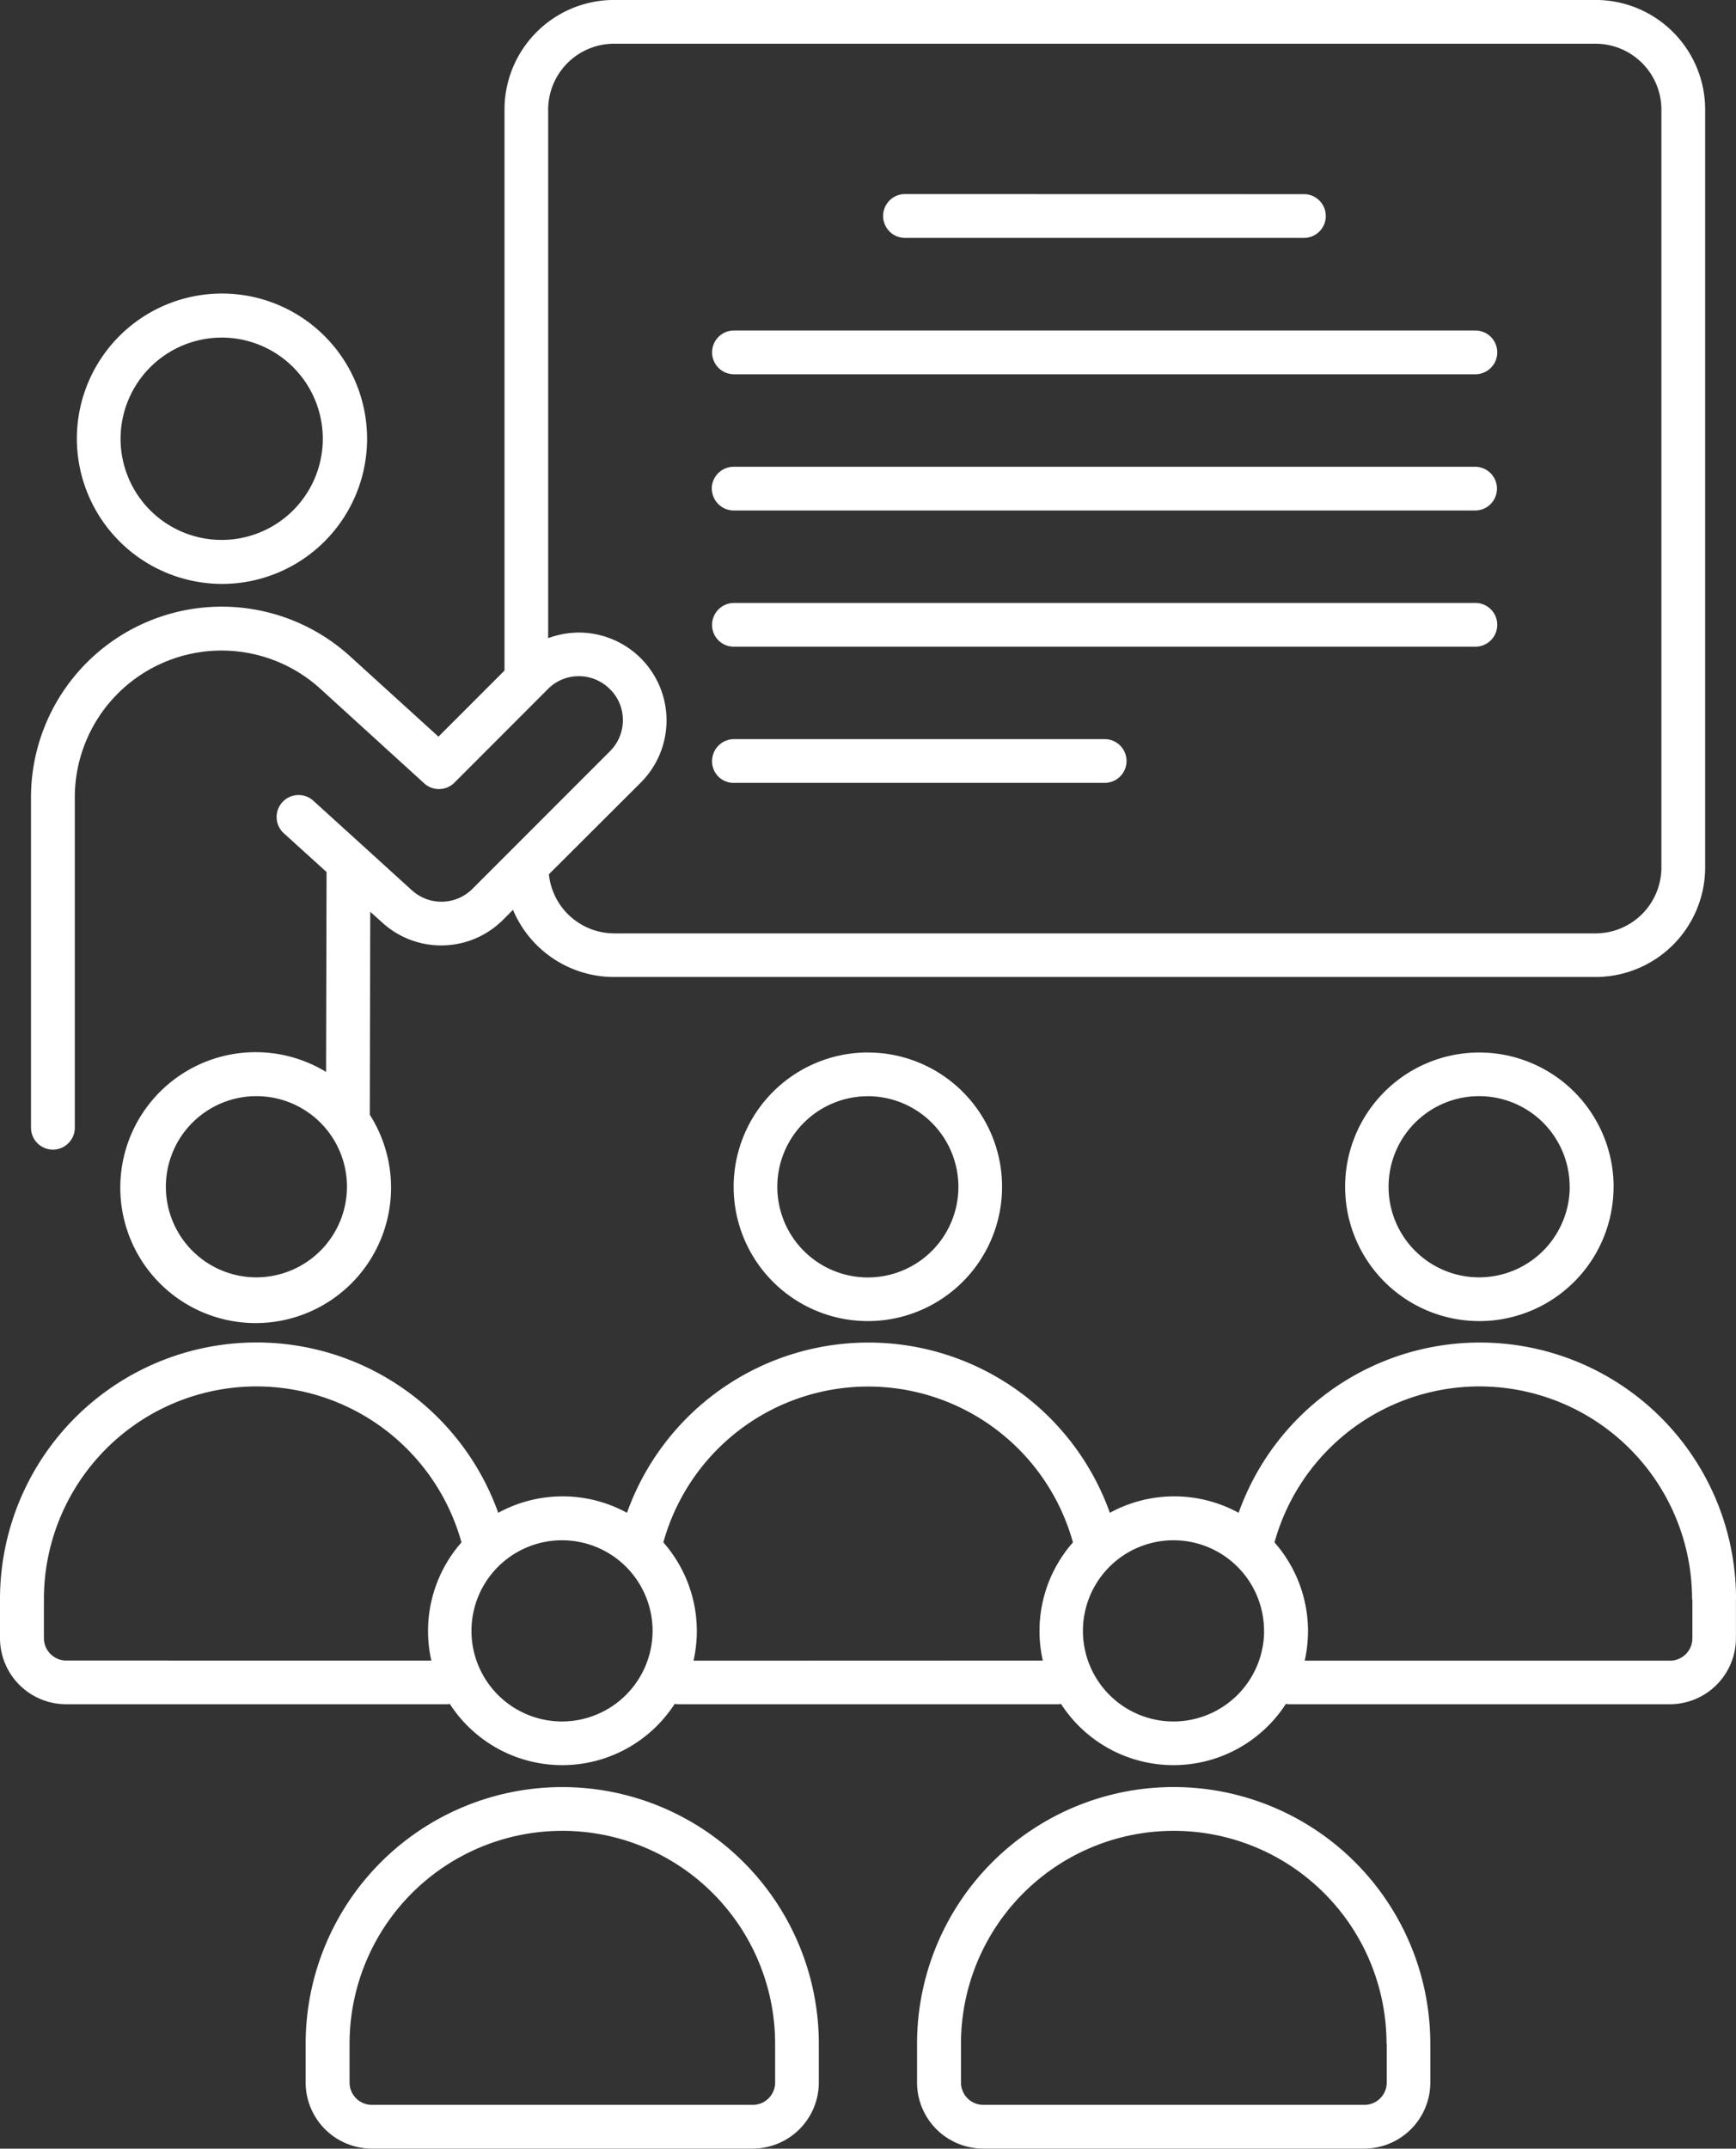<svg xmlns="http://www.w3.org/2000/svg" width="77.607" height="96" viewBox="0 0 77.607 96">
  <rect x="0" y="0" width="77.607" height="96" fill="#333333" stroke="none"/>
  <path d="M44.9,26.161a.982.982,0,0,1,.977-.977H79.026a.977.977,0,0,1,0,1.954H45.892a.987.987,0,0,1-.989-.977Zm.989,13.146H62.466a.977.977,0,1,0,0-1.954H45.892a.982.982,0,0,0-.977.977A.961.961,0,0,0,45.892,39.307ZM53.54,14.958H71.374a.977.977,0,0,0,0-1.954L53.54,13a.979.979,0,0,0,0,1.958ZM45.892,21.05H79.039a.977.977,0,0,0,0-1.954H45.892a.977.977,0,1,0,0,1.954Zm0,12.172H79.039a.977.977,0,0,0,0-1.954H45.892a.982.982,0,0,0-.977.977A.969.969,0,0,0,45.892,33.222Zm-29.374-9.29A6.487,6.487,0,1,1,23,30.418,6.5,6.5,0,0,1,16.518,23.932Zm1.954,0a4.52,4.52,0,1,0,4.52-4.52A4.526,4.526,0,0,0,18.472,23.932ZM90.686,75.787V77.52a2.955,2.955,0,0,1-2.952,2.952l-17.042,0c-.041,0-.082-.012-.127-.012a5.985,5.985,0,0,1-10.05,0c-.041,0-.082.012-.127.012H43.368c-.041,0-.082-.012-.127-.012a5.985,5.985,0,0,1-10.05,0c-.041,0-.082.012-.127.012H16.034a2.955,2.955,0,0,1-2.952-2.952V75.791A11.471,11.471,0,0,1,35.355,71.92a6,6,0,0,1,5.756,0,11.461,11.461,0,0,1,21.587,0,6,6,0,0,1,5.756,0,11.45,11.45,0,0,1,22.236,3.867ZM32.365,78.521a5.987,5.987,0,0,1,1.347-5.279,9.506,9.506,0,0,0-18.667,2.545V77.52a1,1,0,0,0,1,1Zm9.89-1.326a4.048,4.048,0,1,0-4.048,4.048A4.056,4.056,0,0,0,42.255,77.2ZM59.7,78.521a5.987,5.987,0,0,1,1.347-5.279,9.5,9.5,0,0,0-18.31,0A6.007,6.007,0,0,1,44.234,77.2a6.192,6.192,0,0,1-.148,1.326Zm9.89-1.326a4.048,4.048,0,1,0-4.048,4.048A4.056,4.056,0,0,0,69.593,77.2Zm19.135-1.408a9.506,9.506,0,0,0-18.667-2.545A6.007,6.007,0,0,1,71.556,77.2a6.192,6.192,0,0,1-.148,1.326H87.739a1,1,0,0,0,1-1l0-1.737Zm-3.51-18.433a6,6,0,1,1-6-6A6.007,6.007,0,0,1,85.218,57.354Zm-1.962,0A4.048,4.048,0,1,0,79.208,61.4,4.056,4.056,0,0,0,83.256,57.354Zm-31.374-6a6,6,0,1,1-6,6A6.007,6.007,0,0,1,51.882,51.352Zm0,1.954a4.048,4.048,0,1,0,4.048,4.048A4.056,4.056,0,0,0,51.882,53.306ZM77.024,95.641v1.732a2.955,2.955,0,0,1-2.952,2.952l-17.042,0a2.955,2.955,0,0,1-2.952-2.952V95.645a11.472,11.472,0,1,1,22.945,0Zm-1.958,0a9.512,9.512,0,0,0-19.024,0v1.732a1,1,0,0,0,1,1H74.076a1,1,0,0,0,1-1l0-1.732Zm-25.379,0v1.732a2.955,2.955,0,0,1-2.952,2.952l-17.037,0a2.955,2.955,0,0,1-2.952-2.952V95.645a11.47,11.47,0,1,1,22.941,0Zm-1.954,0a9.512,9.512,0,0,0-19.024,0v1.732a1,1,0,0,0,1,1H46.734a1,1,0,0,0,1-1ZM14.467,54.715V39.968a8.528,8.528,0,0,1,14.254-6.326l3.962,3.6,2.952-2.952V9.227a4.9,4.9,0,0,1,4.9-4.9H84.41a4.9,4.9,0,0,1,4.9,4.9V43.08a4.9,4.9,0,0,1-4.9,4.9H40.523a4.9,4.9,0,0,1-4.508-3l-.443.443a3.909,3.909,0,0,1-5.4.127l-.538-.484-.021,9.069a6.052,6.052,0,1,1-1.954-1.913l.021-8.933-1.913-1.732a.982.982,0,0,1,1.326-1.449l4.405,4a1.959,1.959,0,0,0,2.7-.062l6.15-6.15a1.954,1.954,0,0,0,.579-1.388,1.921,1.921,0,0,0-.579-1.388,1.954,1.954,0,0,0-1.388-.579,1.921,1.921,0,0,0-1.388.579L33.4,39.295a.979.979,0,0,1-1.355.033L27.4,35.1a6.562,6.562,0,0,0-10.974,4.865V54.714a.979.979,0,0,1-1.958,0Zm14.126,2.64A4.048,4.048,0,1,0,24.545,61.4,4.056,4.056,0,0,0,28.593,57.354ZM37.588,9.227V32.841a4.033,4.033,0,0,1,1.367-.25,3.925,3.925,0,0,1,2.775,6.7l-4.11,4.1a2.941,2.941,0,0,0,2.911,2.64H84.41a2.946,2.946,0,0,0,2.944-2.944V9.227A2.946,2.946,0,0,0,84.41,6.283l-43.887,0a2.946,2.946,0,0,0-2.935,2.939Z" transform="translate(-13.082 -4.329)" fill="#fff"/>
</svg>
